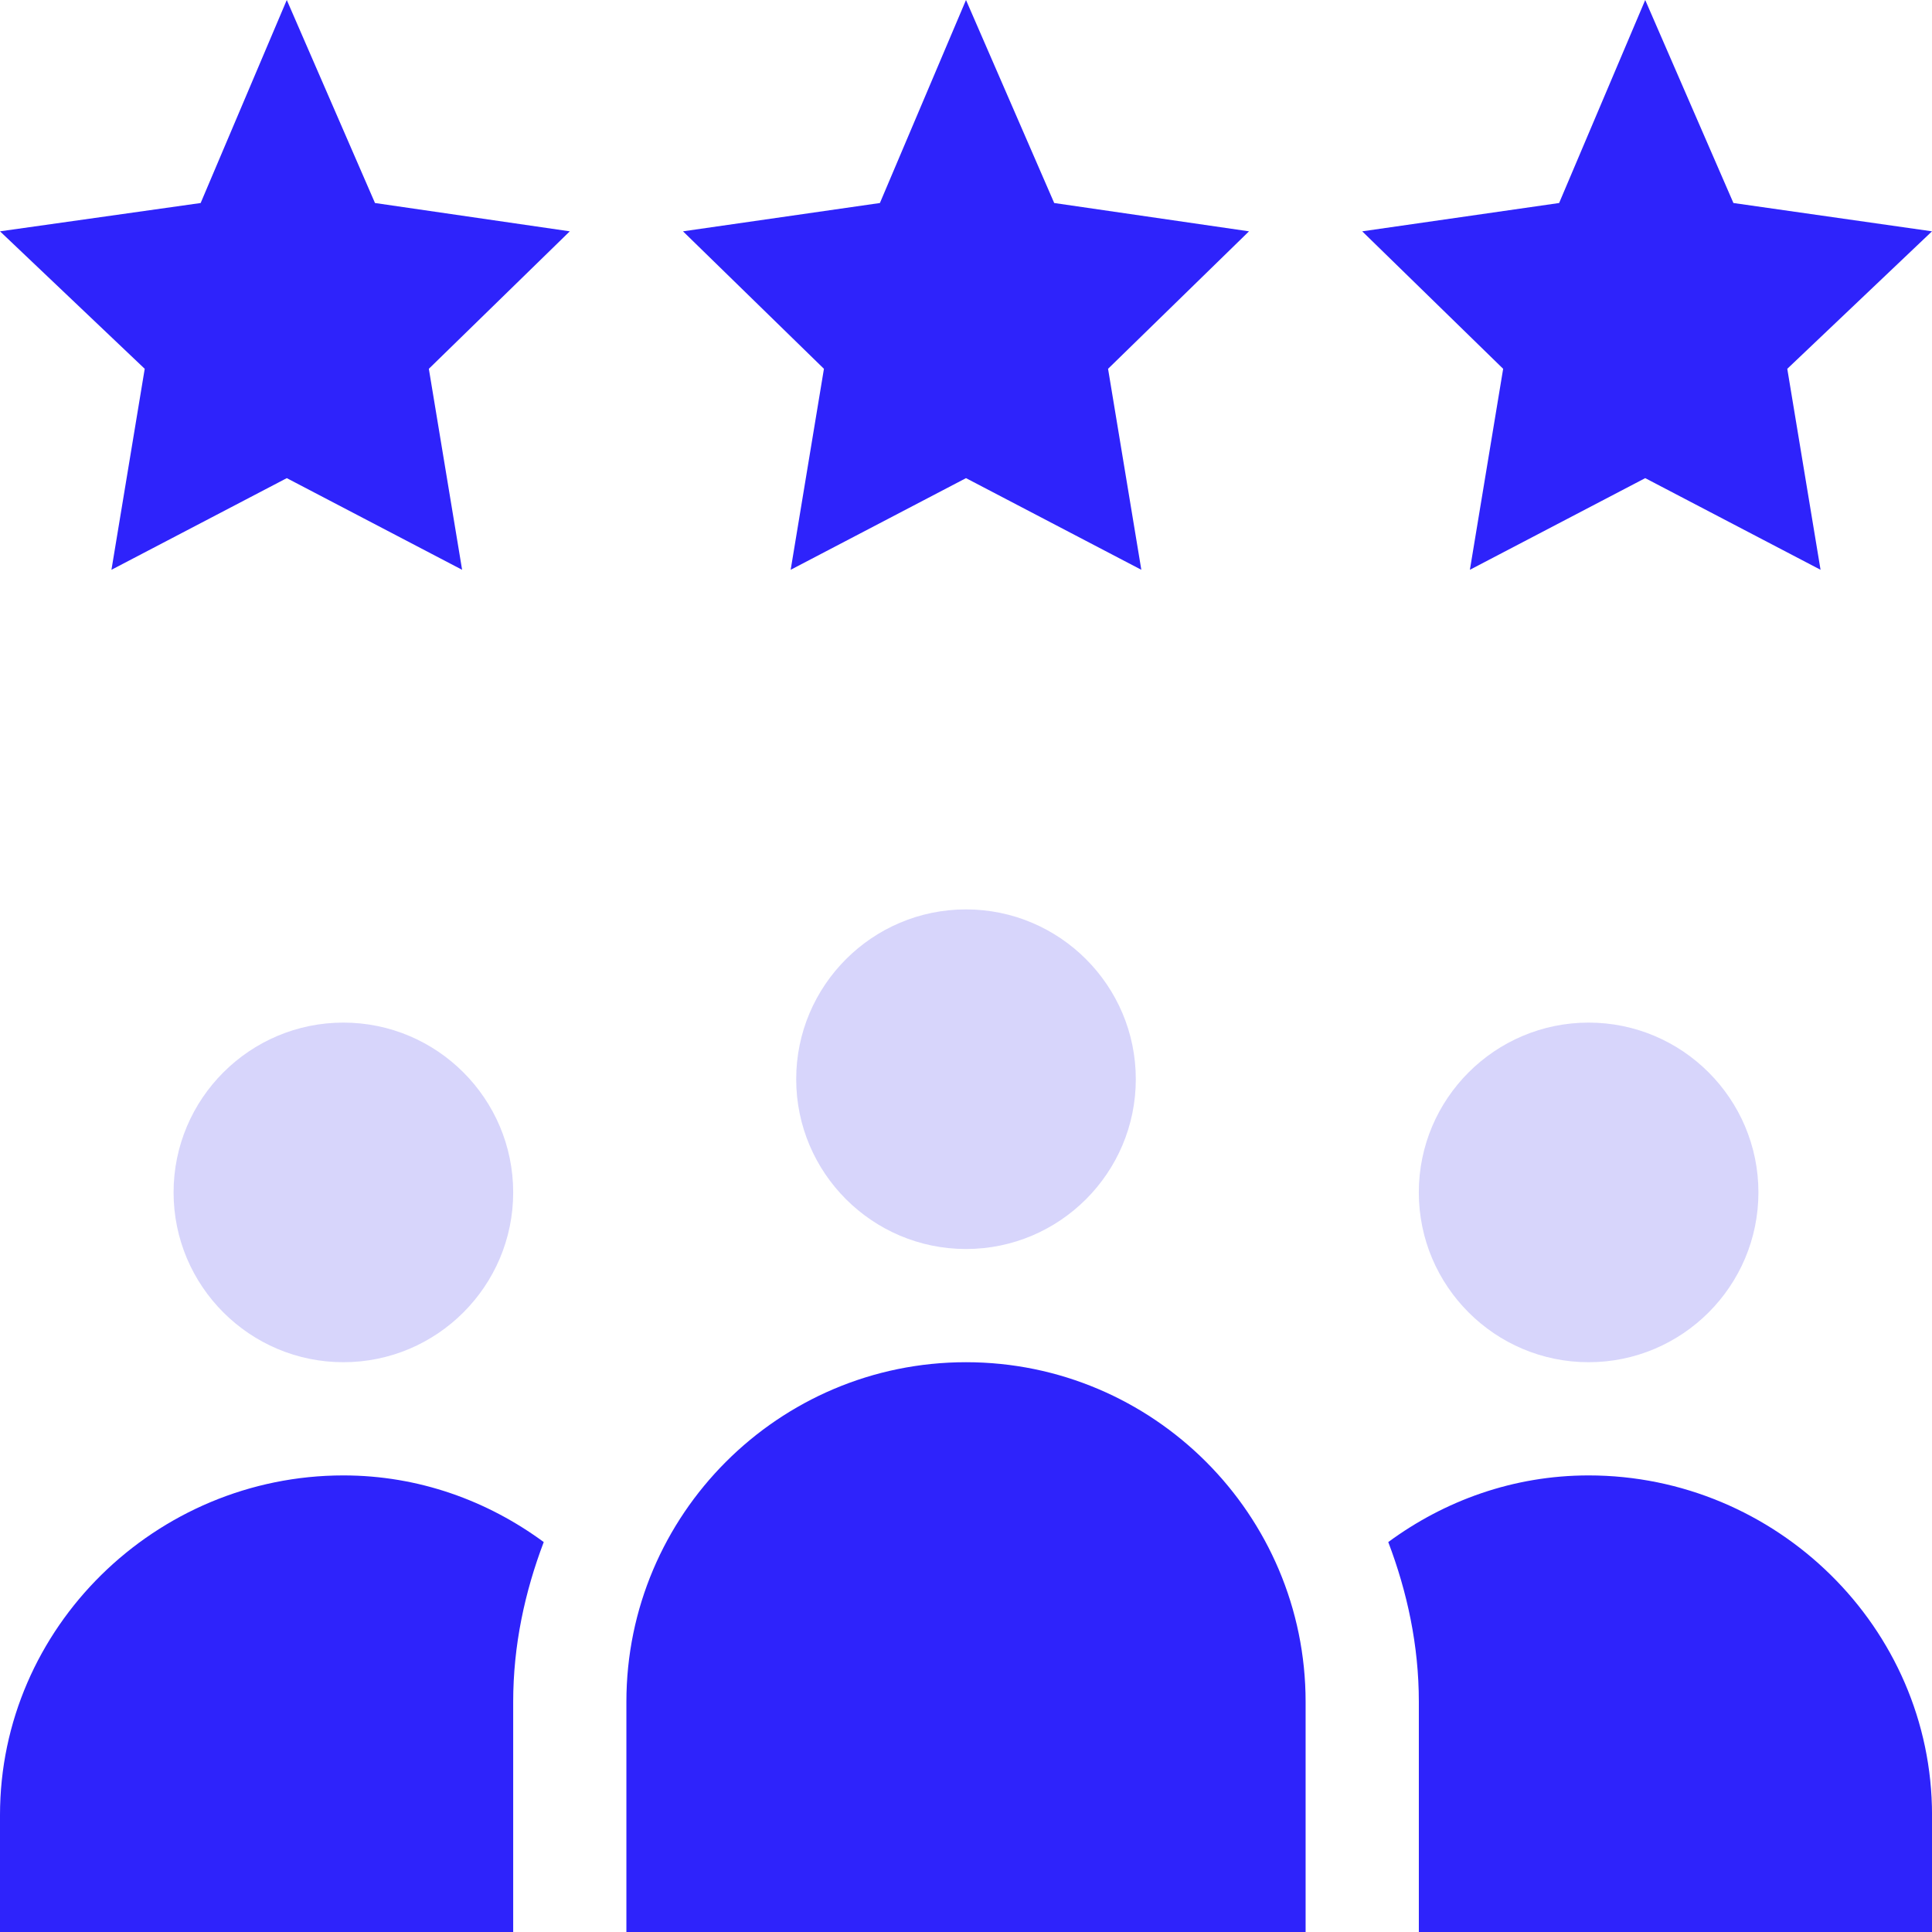 <svg xmlns="http://www.w3.org/2000/svg" width="64" height="64" viewBox="0 0 64 64" fill="none"><g id="customer-review 1" clip-path="url(#clip0_376_32661)"><path id="Vector" d="M26.375 35.75C26.375 38.852 28.898 41.375 32 41.375C35.102 41.375 37.625 38.852 37.625 35.75C37.625 32.648 35.102 30.125 32 30.125C28.898 30.125 26.375 32.648 26.375 35.75Z" fill="#D7D5FB"></path><path id="Vector_2" d="M32 45.125C25.796 45.125 20.75 50.171 20.75 56.375V64H43.25V56.375C43.25 50.171 38.204 45.125 32 45.125Z" fill="#2E23FB"></path><path id="Vector_3" d="M17 39.5C17 36.398 14.477 33.875 11.375 33.875C8.273 33.875 5.75 36.398 5.75 39.5C5.75 42.602 8.273 45.125 11.375 45.125C14.477 45.125 17 42.602 17 39.5Z" fill="#D7D5FB"></path><path id="Vector_4" d="M58.25 39.5C58.25 36.398 55.727 33.875 52.625 33.875C49.523 33.875 47 36.398 47 39.5C47 42.602 49.523 45.125 52.625 45.125C55.727 45.125 58.25 42.602 58.25 39.5Z" fill="#D7D5FB"></path><path id="Vector_5" d="M9.5 0L6.647 6.725L0 7.663L4.794 12.217L3.692 18.875L9.5 15.839L15.308 18.875L14.206 12.217L18.875 7.663L12.422 6.725L9.5 0Z" fill="#2E23FB"></path><path id="Vector_6" d="M34.922 6.725L32 0L29.148 6.725L22.625 7.663L27.294 12.217L26.192 18.875L32 15.839L37.808 18.875L36.706 12.217L41.375 7.663L34.922 6.725Z" fill="#2E23FB"></path><path id="Vector_7" d="M54.5 0L51.648 6.725L45.125 7.663L49.794 12.217L48.692 18.875L54.5 15.839L60.308 18.875L59.206 12.217L64 7.663L57.422 6.725L54.5 0Z" fill="#2E23FB"></path><path id="Vector_8" d="M52.626 48.875C50.133 48.875 47.852 49.711 45.988 51.083C46.616 52.734 47.001 54.506 47.001 56.375V64H64.001V60.125C64.001 53.912 58.839 48.875 52.626 48.875Z" fill="#2E23FB"></path><path id="Vector_9" d="M0 60.125V64H17V56.375C17 54.506 17.385 52.734 18.012 51.083C16.148 49.711 13.867 48.875 11.375 48.875C5.162 48.875 0 53.912 0 60.125Z" fill="#2E23FB"></path></g><defs><clipPath id="clip0_376_32661"><rect width="64" height="64" fill="white"></rect></clipPath></defs></svg>